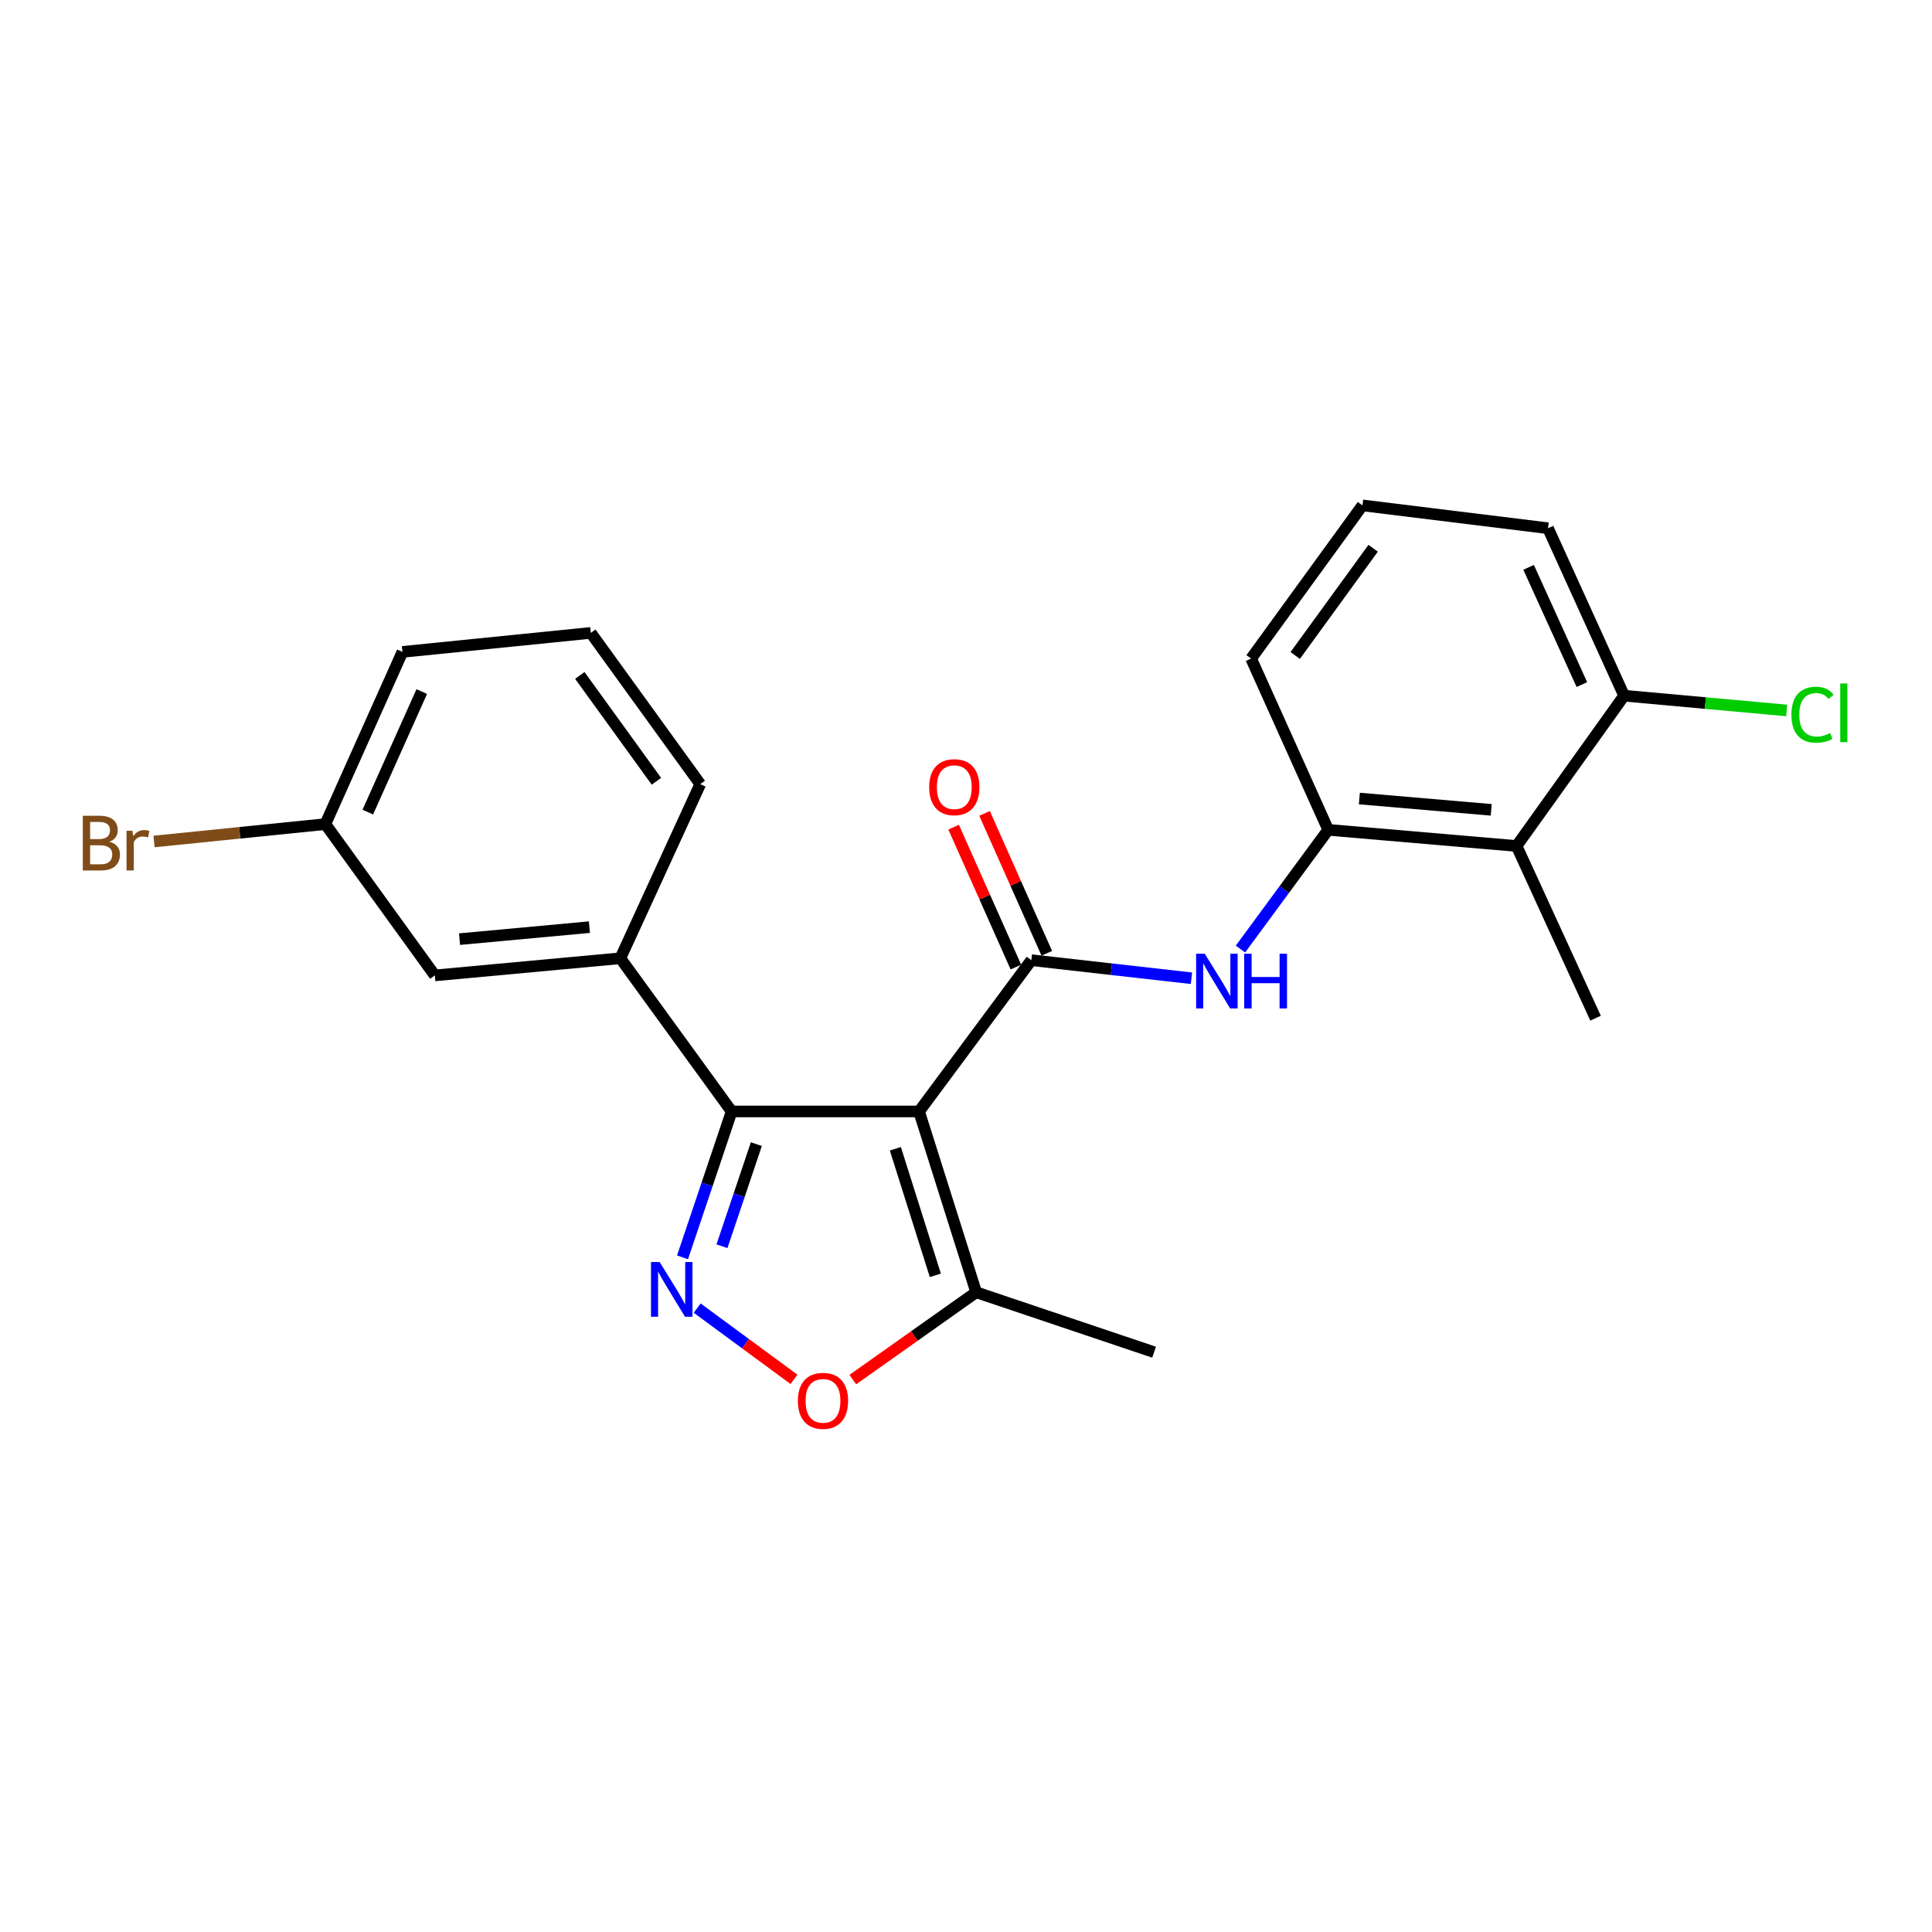 <?xml version='1.0' encoding='iso-8859-1'?>
<svg version='1.1' baseProfile='full'
              xmlns='http://www.w3.org/2000/svg'
                      xmlns:rdkit='http://www.rdkit.org/xml'
                      xmlns:xlink='http://www.w3.org/1999/xlink'
                  xml:space='preserve'
width='1000px' height='1000px' viewBox='0 0 1000 1000'>
<!-- END OF HEADER -->
<rect style='opacity:1.0;fill:#FFFFFF;stroke:none' width='1000' height='1000' x='0' y='0'> </rect>
<path class='bond-0' d='M 475.706,575.284 L 533.819,496.989' style='fill:none;fill-rule:evenodd;stroke:#000000;stroke-width:6px;stroke-linecap:butt;stroke-linejoin:miter;stroke-opacity:1' />
<path class='bond-1' d='M 475.706,575.284 L 378.699,575.284' style='fill:none;fill-rule:evenodd;stroke:#000000;stroke-width:6px;stroke-linecap:butt;stroke-linejoin:miter;stroke-opacity:1' />
<path class='bond-5' d='M 475.706,575.284 L 505.269,668.876' style='fill:none;fill-rule:evenodd;stroke:#000000;stroke-width:6px;stroke-linecap:butt;stroke-linejoin:miter;stroke-opacity:1' />
<path class='bond-5' d='M 463.438,594.598 L 484.132,660.113' style='fill:none;fill-rule:evenodd;stroke:#000000;stroke-width:6px;stroke-linecap:butt;stroke-linejoin:miter;stroke-opacity:1' />
<path class='bond-4' d='M 533.819,496.989 L 575.258,501.663' style='fill:none;fill-rule:evenodd;stroke:#000000;stroke-width:6px;stroke-linecap:butt;stroke-linejoin:miter;stroke-opacity:1' />
<path class='bond-4' d='M 575.258,501.663 L 616.697,506.336' style='fill:none;fill-rule:evenodd;stroke:#0000FF;stroke-width:6px;stroke-linecap:butt;stroke-linejoin:miter;stroke-opacity:1' />
<path class='bond-9' d='M 541.821,493.429 L 525.711,457.22' style='fill:none;fill-rule:evenodd;stroke:#000000;stroke-width:6px;stroke-linecap:butt;stroke-linejoin:miter;stroke-opacity:1' />
<path class='bond-9' d='M 525.711,457.22 L 509.601,421.011' style='fill:none;fill-rule:evenodd;stroke:#FF0000;stroke-width:6px;stroke-linecap:butt;stroke-linejoin:miter;stroke-opacity:1' />
<path class='bond-9' d='M 525.817,500.549 L 509.708,464.34' style='fill:none;fill-rule:evenodd;stroke:#000000;stroke-width:6px;stroke-linecap:butt;stroke-linejoin:miter;stroke-opacity:1' />
<path class='bond-9' d='M 509.708,464.34 L 493.598,428.131' style='fill:none;fill-rule:evenodd;stroke:#FF0000;stroke-width:6px;stroke-linecap:butt;stroke-linejoin:miter;stroke-opacity:1' />
<path class='bond-2' d='M 378.699,575.284 L 365.986,613.041' style='fill:none;fill-rule:evenodd;stroke:#000000;stroke-width:6px;stroke-linecap:butt;stroke-linejoin:miter;stroke-opacity:1' />
<path class='bond-2' d='M 365.986,613.041 L 353.273,650.797' style='fill:none;fill-rule:evenodd;stroke:#0000FF;stroke-width:6px;stroke-linecap:butt;stroke-linejoin:miter;stroke-opacity:1' />
<path class='bond-2' d='M 391.485,592.2 L 382.586,618.63' style='fill:none;fill-rule:evenodd;stroke:#000000;stroke-width:6px;stroke-linecap:butt;stroke-linejoin:miter;stroke-opacity:1' />
<path class='bond-2' d='M 382.586,618.63 L 373.686,645.06' style='fill:none;fill-rule:evenodd;stroke:#0000FF;stroke-width:6px;stroke-linecap:butt;stroke-linejoin:miter;stroke-opacity:1' />
<path class='bond-8' d='M 378.699,575.284 L 321.092,495.997' style='fill:none;fill-rule:evenodd;stroke:#000000;stroke-width:6px;stroke-linecap:butt;stroke-linejoin:miter;stroke-opacity:1' />
<path class='bond-23' d='M 360.857,677.077 L 385.908,695.509' style='fill:none;fill-rule:evenodd;stroke:#0000FF;stroke-width:6px;stroke-linecap:butt;stroke-linejoin:miter;stroke-opacity:1' />
<path class='bond-23' d='M 385.908,695.509 L 410.96,713.941' style='fill:none;fill-rule:evenodd;stroke:#FF0000;stroke-width:6px;stroke-linecap:butt;stroke-linejoin:miter;stroke-opacity:1' />
<path class='bond-3' d='M 441.41,714.074 L 473.339,691.475' style='fill:none;fill-rule:evenodd;stroke:#FF0000;stroke-width:6px;stroke-linecap:butt;stroke-linejoin:miter;stroke-opacity:1' />
<path class='bond-3' d='M 473.339,691.475 L 505.269,668.876' style='fill:none;fill-rule:evenodd;stroke:#000000;stroke-width:6px;stroke-linecap:butt;stroke-linejoin:miter;stroke-opacity:1' />
<path class='bond-6' d='M 642.063,491.229 L 664.771,460.372' style='fill:none;fill-rule:evenodd;stroke:#0000FF;stroke-width:6px;stroke-linecap:butt;stroke-linejoin:miter;stroke-opacity:1' />
<path class='bond-6' d='M 664.771,460.372 L 687.479,429.515' style='fill:none;fill-rule:evenodd;stroke:#000000;stroke-width:6px;stroke-linecap:butt;stroke-linejoin:miter;stroke-opacity:1' />
<path class='bond-18' d='M 505.269,668.876 L 597.342,699.888' style='fill:none;fill-rule:evenodd;stroke:#000000;stroke-width:6px;stroke-linecap:butt;stroke-linejoin:miter;stroke-opacity:1' />
<path class='bond-7' d='M 687.479,429.515 L 784.983,437.884' style='fill:none;fill-rule:evenodd;stroke:#000000;stroke-width:6px;stroke-linecap:butt;stroke-linejoin:miter;stroke-opacity:1' />
<path class='bond-7' d='M 703.603,413.319 L 771.855,419.177' style='fill:none;fill-rule:evenodd;stroke:#000000;stroke-width:6px;stroke-linecap:butt;stroke-linejoin:miter;stroke-opacity:1' />
<path class='bond-15' d='M 687.479,429.515 L 647.583,340.877' style='fill:none;fill-rule:evenodd;stroke:#000000;stroke-width:6px;stroke-linecap:butt;stroke-linejoin:miter;stroke-opacity:1' />
<path class='bond-10' d='M 784.983,437.884 L 840.634,360.085' style='fill:none;fill-rule:evenodd;stroke:#000000;stroke-width:6px;stroke-linecap:butt;stroke-linejoin:miter;stroke-opacity:1' />
<path class='bond-17' d='M 784.983,437.884 L 825.862,527.009' style='fill:none;fill-rule:evenodd;stroke:#000000;stroke-width:6px;stroke-linecap:butt;stroke-linejoin:miter;stroke-opacity:1' />
<path class='bond-11' d='M 321.092,495.997 L 225.058,504.871' style='fill:none;fill-rule:evenodd;stroke:#000000;stroke-width:6px;stroke-linecap:butt;stroke-linejoin:miter;stroke-opacity:1' />
<path class='bond-11' d='M 305.075,479.887 L 237.851,486.099' style='fill:none;fill-rule:evenodd;stroke:#000000;stroke-width:6px;stroke-linecap:butt;stroke-linejoin:miter;stroke-opacity:1' />
<path class='bond-16' d='M 321.092,495.997 L 362.448,405.869' style='fill:none;fill-rule:evenodd;stroke:#000000;stroke-width:6px;stroke-linecap:butt;stroke-linejoin:miter;stroke-opacity:1' />
<path class='bond-13' d='M 840.634,360.085 L 882.706,363.91' style='fill:none;fill-rule:evenodd;stroke:#000000;stroke-width:6px;stroke-linecap:butt;stroke-linejoin:miter;stroke-opacity:1' />
<path class='bond-13' d='M 882.706,363.91 L 924.779,367.735' style='fill:none;fill-rule:evenodd;stroke:#00CC00;stroke-width:6px;stroke-linecap:butt;stroke-linejoin:miter;stroke-opacity:1' />
<path class='bond-25' d='M 840.634,360.085 L 801.243,273.412' style='fill:none;fill-rule:evenodd;stroke:#000000;stroke-width:6px;stroke-linecap:butt;stroke-linejoin:miter;stroke-opacity:1' />
<path class='bond-25' d='M 818.779,354.332 L 791.206,293.66' style='fill:none;fill-rule:evenodd;stroke:#000000;stroke-width:6px;stroke-linecap:butt;stroke-linejoin:miter;stroke-opacity:1' />
<path class='bond-12' d='M 225.058,504.871 L 168.405,426.557' style='fill:none;fill-rule:evenodd;stroke:#000000;stroke-width:6px;stroke-linecap:butt;stroke-linejoin:miter;stroke-opacity:1' />
<path class='bond-14' d='M 168.405,426.557 L 124.07,431.053' style='fill:none;fill-rule:evenodd;stroke:#000000;stroke-width:6px;stroke-linecap:butt;stroke-linejoin:miter;stroke-opacity:1' />
<path class='bond-14' d='M 124.07,431.053 L 79.735,435.55' style='fill:none;fill-rule:evenodd;stroke:#7F4C19;stroke-width:6px;stroke-linecap:butt;stroke-linejoin:miter;stroke-opacity:1' />
<path class='bond-24' d='M 168.405,426.557 L 208.301,337.422' style='fill:none;fill-rule:evenodd;stroke:#000000;stroke-width:6px;stroke-linecap:butt;stroke-linejoin:miter;stroke-opacity:1' />
<path class='bond-24' d='M 190.376,420.343 L 218.304,357.948' style='fill:none;fill-rule:evenodd;stroke:#000000;stroke-width:6px;stroke-linecap:butt;stroke-linejoin:miter;stroke-opacity:1' />
<path class='bond-19' d='M 647.583,340.877 L 705.209,261.589' style='fill:none;fill-rule:evenodd;stroke:#000000;stroke-width:6px;stroke-linecap:butt;stroke-linejoin:miter;stroke-opacity:1' />
<path class='bond-19' d='M 670.395,339.281 L 710.734,283.78' style='fill:none;fill-rule:evenodd;stroke:#000000;stroke-width:6px;stroke-linecap:butt;stroke-linejoin:miter;stroke-opacity:1' />
<path class='bond-20' d='M 362.448,405.869 L 305.805,327.584' style='fill:none;fill-rule:evenodd;stroke:#000000;stroke-width:6px;stroke-linecap:butt;stroke-linejoin:miter;stroke-opacity:1' />
<path class='bond-20' d='M 339.761,404.394 L 300.111,349.595' style='fill:none;fill-rule:evenodd;stroke:#000000;stroke-width:6px;stroke-linecap:butt;stroke-linejoin:miter;stroke-opacity:1' />
<path class='bond-21' d='M 705.209,261.589 L 801.243,273.412' style='fill:none;fill-rule:evenodd;stroke:#000000;stroke-width:6px;stroke-linecap:butt;stroke-linejoin:miter;stroke-opacity:1' />
<path class='bond-22' d='M 305.805,327.584 L 208.301,337.422' style='fill:none;fill-rule:evenodd;stroke:#000000;stroke-width:6px;stroke-linecap:butt;stroke-linejoin:miter;stroke-opacity:1' />
<path  class='atom-3' d='M 341.427 653.227
L 350.707 668.227
Q 351.627 669.707, 353.107 672.387
Q 354.587 675.067, 354.667 675.227
L 354.667 653.227
L 358.427 653.227
L 358.427 681.547
L 354.547 681.547
L 344.587 665.147
Q 343.427 663.227, 342.187 661.027
Q 340.987 658.827, 340.627 658.147
L 340.627 681.547
L 336.947 681.547
L 336.947 653.227
L 341.427 653.227
' fill='#0000FF'/>
<path  class='atom-4' d='M 412.981 725.074
Q 412.981 718.274, 416.341 714.474
Q 419.701 710.674, 425.981 710.674
Q 432.261 710.674, 435.621 714.474
Q 438.981 718.274, 438.981 725.074
Q 438.981 731.954, 435.581 735.874
Q 432.181 739.754, 425.981 739.754
Q 419.741 739.754, 416.341 735.874
Q 412.981 731.994, 412.981 725.074
M 425.981 736.554
Q 430.301 736.554, 432.621 733.674
Q 434.981 730.754, 434.981 725.074
Q 434.981 719.514, 432.621 716.714
Q 430.301 713.874, 425.981 713.874
Q 421.661 713.874, 419.301 716.674
Q 416.981 719.474, 416.981 725.074
Q 416.981 730.794, 419.301 733.674
Q 421.661 736.554, 425.981 736.554
' fill='#FF0000'/>
<path  class='atom-5' d='M 623.593 493.66
L 632.873 508.66
Q 633.793 510.14, 635.273 512.82
Q 636.753 515.5, 636.833 515.66
L 636.833 493.66
L 640.593 493.66
L 640.593 521.98
L 636.713 521.98
L 626.753 505.58
Q 625.593 503.66, 624.353 501.46
Q 623.153 499.26, 622.793 498.58
L 622.793 521.98
L 619.113 521.98
L 619.113 493.66
L 623.593 493.66
' fill='#0000FF'/>
<path  class='atom-5' d='M 643.993 493.66
L 647.833 493.66
L 647.833 505.7
L 662.313 505.7
L 662.313 493.66
L 666.153 493.66
L 666.153 521.98
L 662.313 521.98
L 662.313 508.9
L 647.833 508.9
L 647.833 521.98
L 643.993 521.98
L 643.993 493.66
' fill='#0000FF'/>
<path  class='atom-10' d='M 480.942 407.438
Q 480.942 400.638, 484.302 396.838
Q 487.662 393.038, 493.942 393.038
Q 500.222 393.038, 503.582 396.838
Q 506.942 400.638, 506.942 407.438
Q 506.942 414.318, 503.542 418.238
Q 500.142 422.118, 493.942 422.118
Q 487.702 422.118, 484.302 418.238
Q 480.942 414.358, 480.942 407.438
M 493.942 418.918
Q 498.262 418.918, 500.582 416.038
Q 502.942 413.118, 502.942 407.438
Q 502.942 401.878, 500.582 399.078
Q 498.262 396.238, 493.942 396.238
Q 489.622 396.238, 487.262 399.038
Q 484.942 401.838, 484.942 407.438
Q 484.942 413.158, 487.262 416.038
Q 489.622 418.918, 493.942 418.918
' fill='#FF0000'/>
<path  class='atom-14' d='M 927.227 369.93
Q 927.227 362.89, 930.507 359.21
Q 933.827 355.49, 940.107 355.49
Q 945.947 355.49, 949.067 359.61
L 946.427 361.77
Q 944.147 358.77, 940.107 358.77
Q 935.827 358.77, 933.547 361.65
Q 931.307 364.49, 931.307 369.93
Q 931.307 375.53, 933.627 378.41
Q 935.987 381.29, 940.547 381.29
Q 943.667 381.29, 947.307 379.41
L 948.427 382.41
Q 946.947 383.37, 944.707 383.93
Q 942.467 384.49, 939.987 384.49
Q 933.827 384.49, 930.507 380.73
Q 927.227 376.97, 927.227 369.93
' fill='#00CC00'/>
<path  class='atom-14' d='M 952.507 353.77
L 956.187 353.77
L 956.187 384.13
L 952.507 384.13
L 952.507 353.77
' fill='#00CC00'/>
<path  class='atom-15' d='M 56.617 435.675
Q 59.337 436.435, 60.697 438.115
Q 62.097 439.755, 62.097 442.195
Q 62.097 446.115, 59.578 448.355
Q 57.097 450.555, 52.377 450.555
L 42.858 450.555
L 42.858 422.235
L 51.218 422.235
Q 56.057 422.235, 58.498 424.195
Q 60.938 426.155, 60.938 429.755
Q 60.938 434.035, 56.617 435.675
M 46.657 425.435
L 46.657 434.315
L 51.218 434.315
Q 54.017 434.315, 55.458 433.195
Q 56.938 432.035, 56.938 429.755
Q 56.938 425.435, 51.218 425.435
L 46.657 425.435
M 52.377 447.355
Q 55.138 447.355, 56.617 446.035
Q 58.097 444.715, 58.097 442.195
Q 58.097 439.875, 56.458 438.715
Q 54.858 437.515, 51.778 437.515
L 46.657 437.515
L 46.657 447.355
L 52.377 447.355
' fill='#7F4C19'/>
<path  class='atom-15' d='M 68.537 429.995
L 68.978 432.835
Q 71.138 429.635, 74.657 429.635
Q 75.778 429.635, 77.297 430.035
L 76.698 433.395
Q 74.978 432.995, 74.017 432.995
Q 72.338 432.995, 71.218 433.675
Q 70.138 434.315, 69.257 435.875
L 69.257 450.555
L 65.498 450.555
L 65.498 429.995
L 68.537 429.995
' fill='#7F4C19'/>
</svg>
